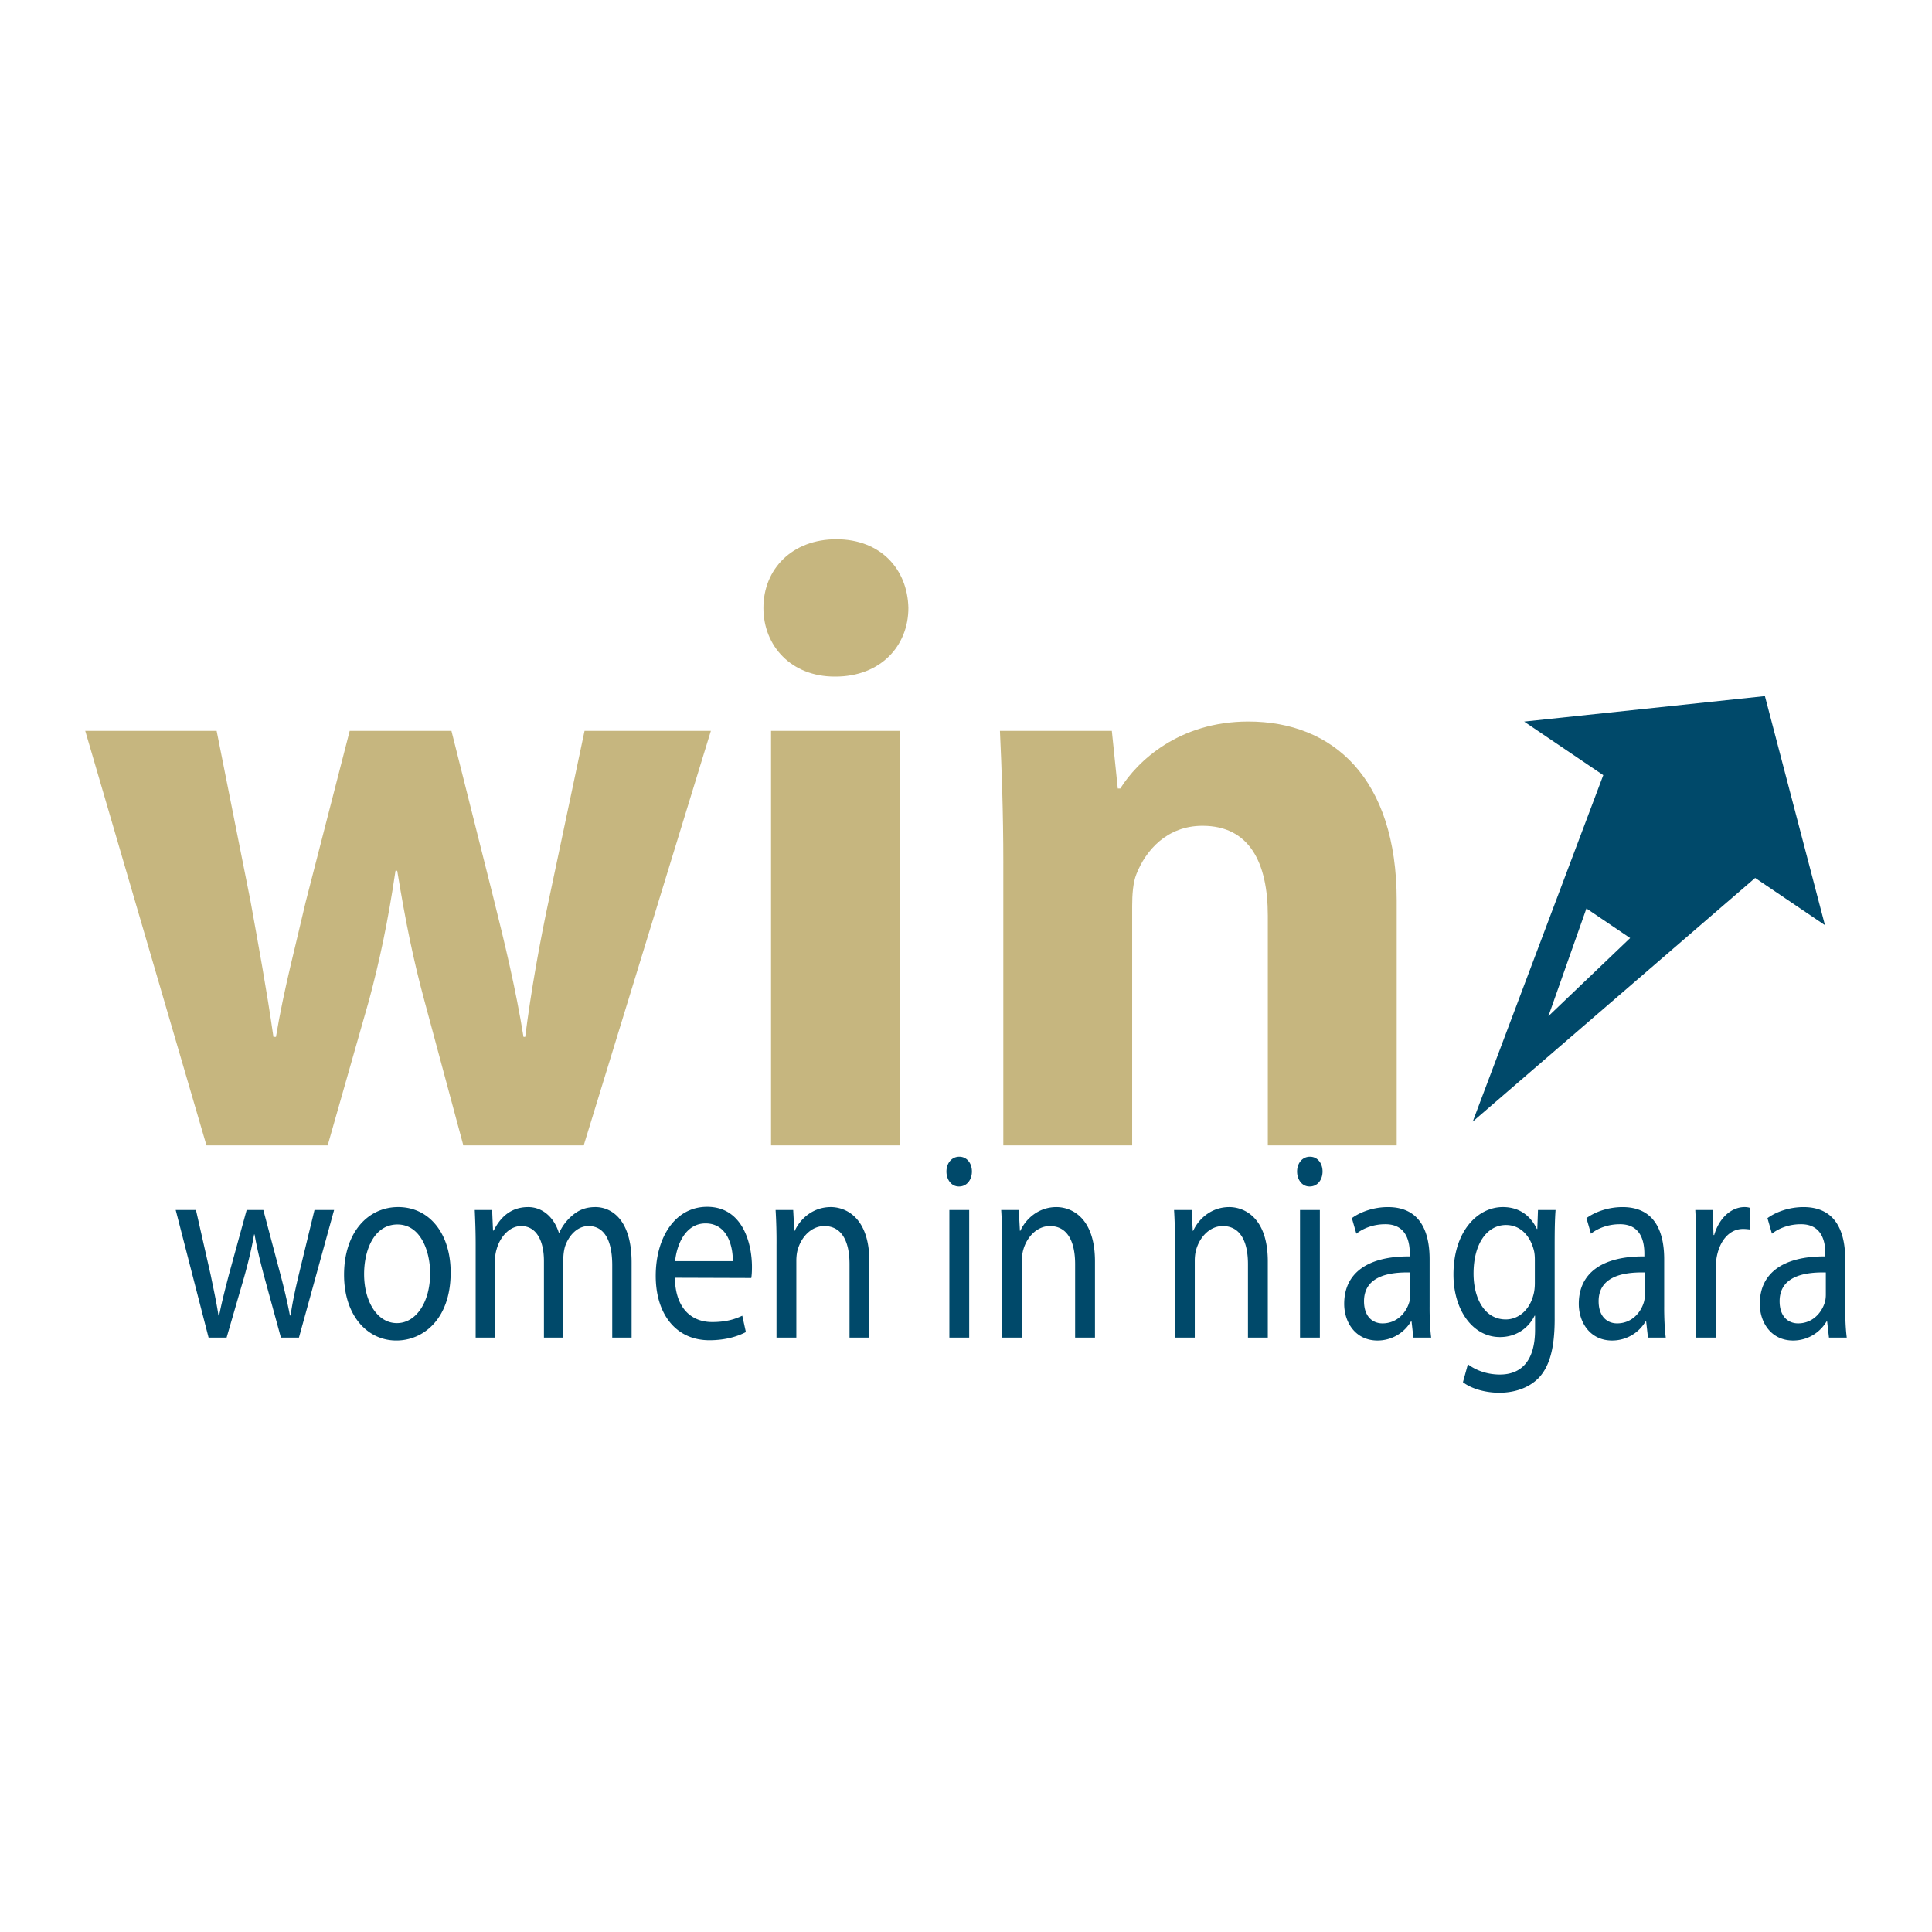 <svg xmlns="http://www.w3.org/2000/svg" width="2500" height="2500" viewBox="0 0 192.756 192.756"><g fill-rule="evenodd" clip-rule="evenodd"><path fill="#fff" d="M0 0h192.756v192.756H0V0z"/><path d="M146.934 111.902l13.025-34.565-7.893-5.343 24.02-2.544 5.99 22.855-6.963-4.712-28.179 24.309zm7.55-10.52l8.156-7.791-4.363-2.953-3.793 10.744z" fill="#00496a"/><path d="M21.613 72.917l3.383 17.001c.761 4.228 1.607 8.795 2.284 13.532h.254c.761-4.652 2.031-9.387 2.961-13.448l4.396-17.085H45.04l4.146 16.494c1.184 4.736 2.283 9.303 3.044 14.04h.17c.594-4.652 1.438-9.387 2.455-14.125l3.466-16.409h12.604l-12.688 41.36h-12.01l-3.891-14.464c-1.1-4.062-1.861-7.783-2.706-12.941h-.17c-.761 5.158-1.607 9.051-2.623 12.856l-4.145 14.549H20.599L8.504 72.917h13.109zM83.271 67.503c-4.314 0-7.104-3.043-7.104-6.85 0-3.892 2.876-6.852 7.275-6.852 4.397 0 7.103 2.96 7.188 6.852 0 3.807-2.791 6.85-7.274 6.85h-.085zm-6.343 5.414h12.856v41.36H76.928v-41.36zM100.102 86.112c0-5.16-.17-9.474-.338-13.195h11.164l.592 5.752h.252c1.693-2.707 5.838-6.683 12.773-6.683 8.459 0 14.803 5.667 14.803 17.847v24.444H126.49V91.356c0-5.329-1.861-8.966-6.512-8.966-3.553 0-5.666 2.452-6.598 4.82-.34.846-.424 2.03-.424 3.214v23.853h-12.855V86.112h.001z" fill="#c6b67f"/><path d="M19.55 120.722l1.461 6.445c.292 1.422.584 2.763.787 4.079h.067c.248-1.289.607-2.657.968-4.054l1.776-6.471h1.664l1.687 6.365c.404 1.502.718 2.87.966 4.159h.068c.179-1.289.472-2.631.832-4.132l1.552-6.393h1.956l-3.508 12.734h-1.799l-1.663-6.078c-.383-1.447-.698-2.712-.967-4.212h-.045c-.27 1.527-.607 2.869-.989 4.238l-1.754 6.052h-1.798l-3.282-12.734h2.021v.002zM39.542 133.745c-2.922 0-5.215-2.525-5.215-6.553 0-4.262 2.407-6.762 5.396-6.762 3.126 0 5.239 2.656 5.239 6.524 0 4.737-2.811 6.79-5.396 6.79h-.024v.001zm.068-1.737c1.888 0 3.305-2.078 3.305-4.972 0-2.159-.922-4.869-3.261-4.869-2.315 0-3.327 2.526-3.327 4.947 0 2.789 1.35 4.894 3.261 4.894h.022zM47.457 124.167c0-1.342-.045-2.394-.09-3.445h1.732l.09 2.051h.067c.607-1.21 1.619-2.342 3.439-2.342 1.462 0 2.585 1.053 3.059 2.552h.044a4.916 4.916 0 0 1 1.237-1.659c.653-.576 1.349-.893 2.383-.893 1.462 0 3.597 1.104 3.597 5.524v7.501h-1.932v-7.21c0-2.473-.788-3.921-2.362-3.921-1.146 0-2 .974-2.361 2.08a4.826 4.826 0 0 0-.156 1.157v7.894h-1.935v-7.632c0-2.051-.764-3.499-2.271-3.499-1.214 0-2.136 1.158-2.45 2.315a3.674 3.674 0 0 0-.158 1.131v7.685h-1.933v-9.289zM67.333 127.481c.045 3.133 1.732 4.421 3.71 4.421 1.417 0 2.294-.29 3.015-.632l.359 1.633c-.698.368-1.912.815-3.643.815-3.327 0-5.352-2.604-5.352-6.421 0-3.868 1.956-6.893 5.127-6.893 3.552 0 4.474 3.656 4.474 5.998 0 .473-.023.842-.068 1.104l-7.622-.025zm5.778-1.657c.023-1.447-.516-3.763-2.721-3.763-2.023 0-2.877 2.159-3.034 3.763h5.755zM77.473 124.167a52.13 52.13 0 0 0-.091-3.445h1.756l.111 2.076h.044c.542-1.184 1.8-2.367 3.597-2.367 1.507 0 3.846 1.053 3.846 5.42v7.605h-1.979v-7.342c0-2.053-.651-3.789-2.517-3.789-1.282 0-2.295 1.078-2.655 2.368-.088.29-.134.71-.134 1.078v7.685h-1.979v-9.289h.001zM95.686 118.377c.787 0 1.282-.683 1.282-1.497 0-.817-.495-1.475-1.259-1.475-.766 0-1.282.657-1.282 1.475 0 .814.496 1.497 1.236 1.497h.023zm-.967 15.079h1.978v-12.733h-1.978v12.733zM99.979 124.167c0-1.342-.021-2.394-.09-3.445h1.754l.113 2.076h.045c.539-1.184 1.799-2.367 3.598-2.367 1.506 0 3.846 1.053 3.846 5.42v7.605h-1.98v-7.342c0-2.053-.652-3.789-2.518-3.789-1.281 0-2.295 1.078-2.654 2.368-.088.29-.135.71-.135 1.078v7.685h-1.979v-9.289zM117.225 124.167c0-1.342-.021-2.394-.09-3.445h1.754l.113 2.076h.043c.541-1.184 1.799-2.367 3.6-2.367 1.504 0 3.844 1.053 3.844 5.42v7.605h-1.98v-7.342c0-2.053-.65-3.789-2.518-3.789-1.279 0-2.291 1.078-2.652 2.368-.09.29-.137.71-.137 1.078v7.685h-1.977v-9.289zM130.67 118.377c.787 0 1.281-.683 1.281-1.497 0-.817-.494-1.475-1.26-1.475-.764 0-1.279.657-1.279 1.475 0 .814.494 1.497 1.234 1.497h.024zm-.967 15.079h1.979v-12.733h-1.979v12.733zM142.631 130.405c0 1.103.047 2.183.158 3.051h-1.777l-.18-1.604h-.068a3.864 3.864 0 0 1-3.326 1.894c-2.203 0-3.328-1.817-3.328-3.656 0-3.079 2.338-4.765 6.545-4.737v-.264c0-1.054-.25-2.974-2.477-2.946-1.033 0-2.09.34-2.855.945l-.447-1.552c.898-.657 2.227-1.104 3.596-1.104 3.352 0 4.16 2.656 4.16 5.209v4.764h-.001zm-1.934-3.45c-2.16-.053-4.609.396-4.609 2.868 0 1.528.855 2.212 1.846 2.212 1.436 0 2.361-1.054 2.674-2.132.066-.236.09-.5.09-.736v-2.212h-.001zM155.109 131.587c0 2.947-.518 4.711-1.551 5.844-1.08 1.132-2.609 1.523-3.979 1.523-1.305 0-2.744-.367-3.621-1.052l.494-1.788c.719.553 1.844 1.025 3.193 1.025 2.023 0 3.508-1.236 3.508-4.474v-1.396h-.047c-.582 1.184-1.773 2.132-3.461 2.132-2.699 0-4.633-2.683-4.633-6.235 0-4.316 2.406-6.736 4.926-6.736 1.889 0 2.898 1.132 3.393 2.184h.047l.066-1.893h1.754c-.068.893-.09 1.919-.09 3.473v7.393h.001zm-1.978-5.869c0-.366-.023-.708-.111-1.024-.359-1.368-1.305-2.474-2.766-2.474-1.891 0-3.238 1.869-3.238 4.842 0 2.476 1.102 4.579 3.215 4.579 1.238 0 2.338-.896 2.742-2.394.113-.369.158-.817.158-1.236v-2.293zM166.035 130.405c0 1.103.047 2.183.16 3.051h-1.777l-.18-1.604h-.066a3.871 3.871 0 0 1-3.33 1.894c-2.203 0-3.326-1.817-3.326-3.656 0-3.079 2.338-4.765 6.543-4.737v-.264c0-1.054-.248-2.974-2.473-2.946-1.035 0-2.092.34-2.855.945l-.451-1.552c.9-.657 2.227-1.104 3.598-1.104 3.35 0 4.158 2.656 4.158 5.209v4.764h-.001zm-1.931-3.45c-2.156-.053-4.609.396-4.609 2.868 0 1.528.855 2.212 1.842 2.212 1.441 0 2.363-1.054 2.676-2.132.068-.236.092-.5.092-.736v-2.212h-.001zM169.23 124.693c0-1.5-.023-2.788-.09-3.972h1.73l.09 2.497h.066c.496-1.71 1.709-2.788 3.035-2.788.203 0 .361.025.539.079v2.157c-.223-.026-.426-.053-.697-.053-1.393 0-2.381 1.236-2.65 2.948a8.454 8.454 0 0 0-.068 1.104v6.789h-1.979l.024-8.761zM184.096 130.405c0 1.103.043 2.183.156 3.051h-1.775l-.182-1.604h-.066a3.865 3.865 0 0 1-3.328 1.894c-2.203 0-3.326-1.817-3.326-3.656 0-3.079 2.338-4.765 6.541-4.737v-.264c0-1.054-.248-2.974-2.473-2.946-1.035 0-2.09.34-2.855.945l-.449-1.552c.898-.657 2.225-1.104 3.598-1.104 3.35 0 4.16 2.656 4.16 5.209v4.764h-.001zm-1.934-3.45c-2.16-.053-4.609.396-4.609 2.868 0 1.528.854 2.212 1.842 2.212 1.439 0 2.361-1.054 2.678-2.132.066-.236.09-.5.09-.736v-2.212h-.001z" fill="#00496a"/></g></svg>